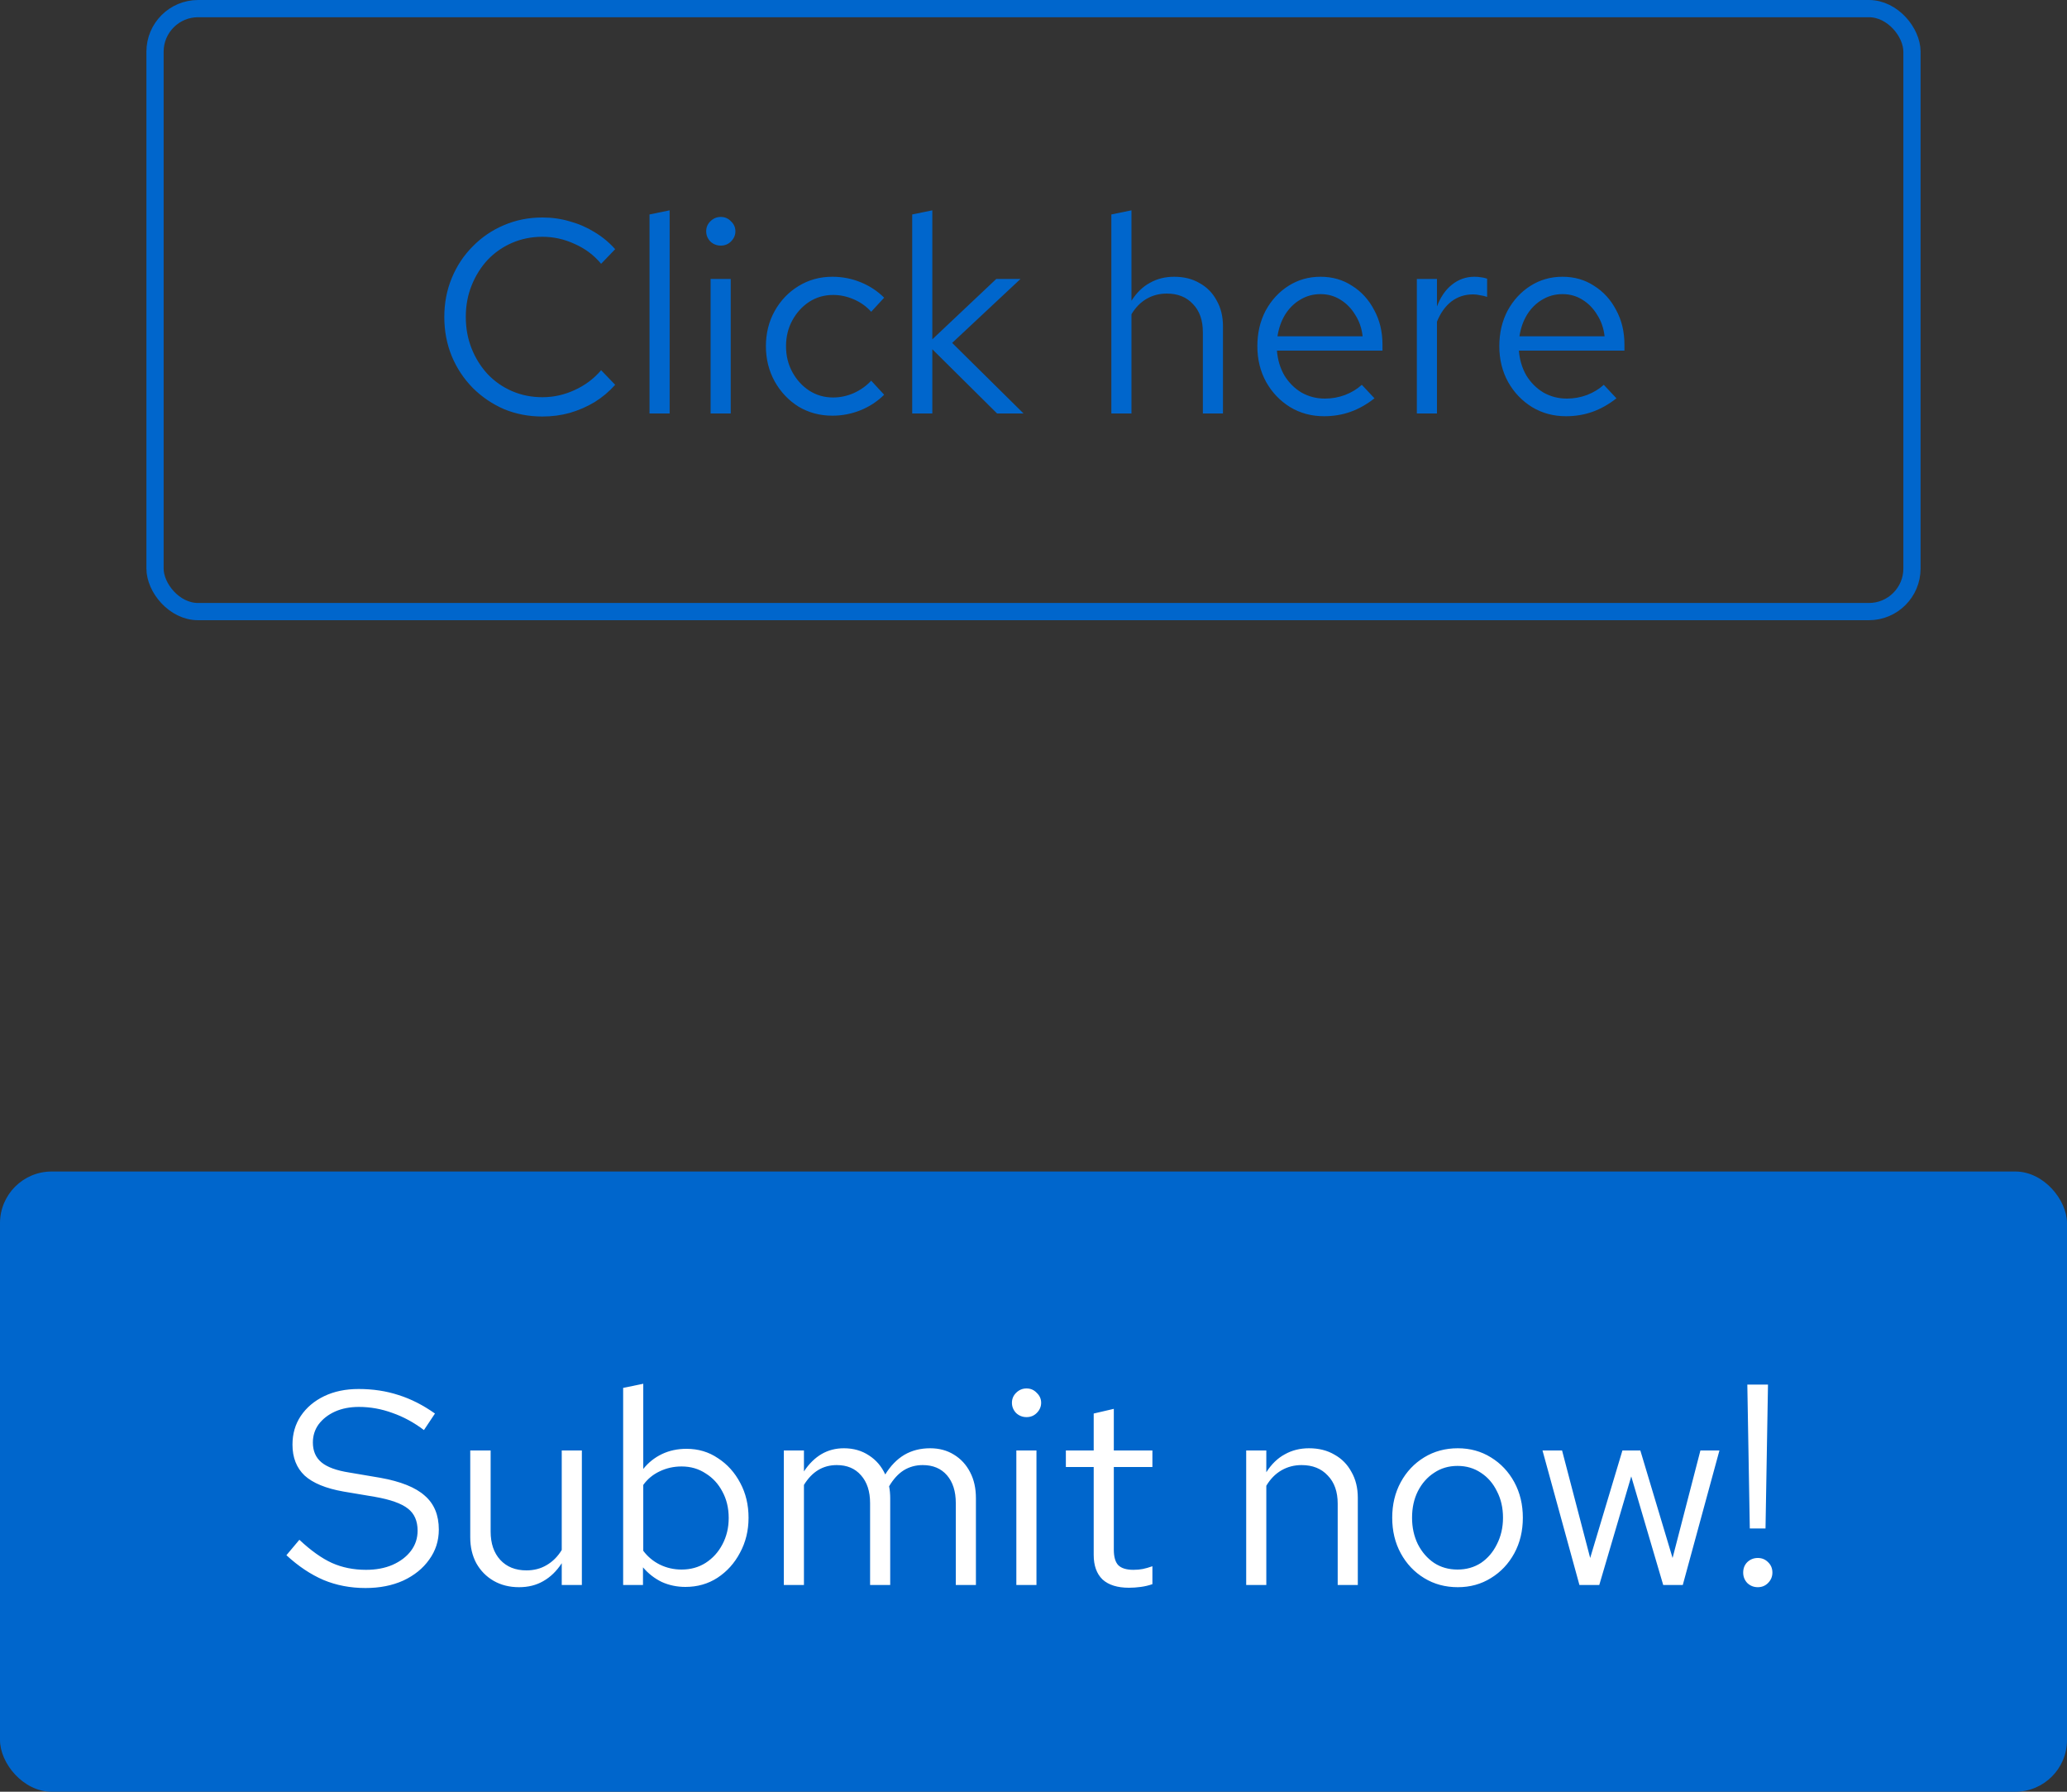 <svg width="120" height="104" viewBox="0 0 120 104" fill="none" xmlns="http://www.w3.org/2000/svg">
<rect x="0" y="0" width="120" height="104" fill="#333333" stroke="none"/>
<rect x="9" y="0.5" width="102" height="35" rx="2.5" stroke="#0066CC"/>
<path d="M31.49 24.176C30.69 24.176 29.944 24.032 29.25 23.744C28.568 23.445 27.965 23.035 27.442 22.512C26.92 21.979 26.514 21.365 26.226 20.672C25.938 19.968 25.794 19.211 25.794 18.4C25.794 17.589 25.938 16.837 26.226 16.144C26.514 15.44 26.92 14.827 27.442 14.304C27.965 13.771 28.568 13.36 29.25 13.072C29.944 12.773 30.69 12.624 31.49 12.624C32.045 12.624 32.573 12.699 33.074 12.848C33.586 12.987 34.066 13.195 34.514 13.472C34.962 13.739 35.362 14.069 35.714 14.464L34.898 15.312C34.482 14.811 33.97 14.427 33.362 14.16C32.765 13.883 32.141 13.744 31.49 13.744C30.861 13.744 30.274 13.861 29.73 14.096C29.186 14.331 28.712 14.661 28.306 15.088C27.912 15.515 27.602 16.011 27.378 16.576C27.154 17.131 27.042 17.739 27.042 18.4C27.042 19.051 27.154 19.659 27.378 20.224C27.602 20.789 27.912 21.285 28.306 21.712C28.712 22.139 29.186 22.469 29.73 22.704C30.274 22.939 30.861 23.056 31.49 23.056C32.141 23.056 32.765 22.917 33.362 22.64C33.97 22.363 34.482 21.979 34.898 21.488L35.714 22.336C35.362 22.731 34.962 23.067 34.514 23.344C34.066 23.611 33.586 23.819 33.074 23.968C32.573 24.107 32.045 24.176 31.49 24.176ZM37.708 24V12.448L38.876 12.208V24H37.708ZM41.254 24V16.192H42.422V24H41.254ZM41.846 14.256C41.612 14.256 41.409 14.176 41.238 14.016C41.078 13.845 40.998 13.648 40.998 13.424C40.998 13.2 41.078 13.008 41.238 12.848C41.409 12.677 41.612 12.592 41.846 12.592C42.081 12.592 42.278 12.677 42.438 12.848C42.609 13.008 42.694 13.2 42.694 13.424C42.694 13.648 42.609 13.845 42.438 14.016C42.278 14.176 42.081 14.256 41.846 14.256ZM48.321 24.128C47.596 24.128 46.94 23.952 46.353 23.6C45.777 23.237 45.319 22.752 44.977 22.144C44.636 21.525 44.465 20.843 44.465 20.096C44.465 19.339 44.636 18.656 44.977 18.048C45.319 17.44 45.777 16.96 46.353 16.608C46.94 16.245 47.596 16.064 48.321 16.064C48.897 16.064 49.447 16.171 49.969 16.384C50.492 16.597 50.945 16.896 51.329 17.28L50.577 18.096C50.3 17.787 49.964 17.547 49.569 17.376C49.175 17.205 48.775 17.12 48.369 17.12C47.857 17.12 47.393 17.253 46.977 17.52C46.572 17.787 46.246 18.144 46.001 18.592C45.756 19.04 45.633 19.541 45.633 20.096C45.633 20.651 45.756 21.152 46.001 21.6C46.246 22.048 46.572 22.405 46.977 22.672C47.393 22.939 47.857 23.072 48.369 23.072C48.775 23.072 49.175 22.987 49.569 22.816C49.964 22.635 50.3 22.395 50.577 22.096L51.329 22.912C50.945 23.296 50.492 23.595 49.969 23.808C49.447 24.021 48.897 24.128 48.321 24.128ZM52.958 24V12.448L54.126 12.208V19.696L57.838 16.192H59.246L55.278 19.904L59.422 24H57.886L54.126 20.272V24H52.958ZM64.52 24V12.448L65.688 12.208V17.456C65.987 16.987 66.344 16.64 66.76 16.416C67.176 16.181 67.646 16.064 68.168 16.064C68.734 16.064 69.224 16.187 69.64 16.432C70.067 16.667 70.398 17.003 70.632 17.44C70.878 17.867 71 18.368 71 18.944V24H69.832V19.28C69.832 18.587 69.64 18.043 69.256 17.648C68.883 17.243 68.376 17.04 67.736 17.04C67.31 17.04 66.92 17.141 66.568 17.344C66.216 17.547 65.923 17.845 65.688 18.24V24H64.52ZM76.868 24.16C76.143 24.16 75.487 23.984 74.9 23.632C74.314 23.269 73.85 22.784 73.508 22.176C73.167 21.557 72.996 20.864 72.996 20.096C72.996 19.328 73.156 18.64 73.476 18.032C73.807 17.424 74.25 16.944 74.804 16.592C75.359 16.24 75.978 16.064 76.66 16.064C77.354 16.064 77.967 16.24 78.5 16.592C79.044 16.933 79.471 17.403 79.78 18C80.1 18.587 80.26 19.253 80.26 20V20.352H74.132C74.175 20.885 74.319 21.365 74.564 21.792C74.82 22.208 75.151 22.539 75.556 22.784C75.972 23.019 76.426 23.136 76.916 23.136C77.322 23.136 77.711 23.067 78.084 22.928C78.468 22.779 78.794 22.581 79.06 22.336L79.796 23.12C79.348 23.472 78.884 23.733 78.404 23.904C77.924 24.075 77.412 24.16 76.868 24.16ZM74.164 19.52H79.108C79.055 19.051 78.911 18.635 78.676 18.272C78.452 17.899 78.164 17.605 77.812 17.392C77.471 17.179 77.087 17.072 76.66 17.072C76.234 17.072 75.844 17.179 75.492 17.392C75.14 17.595 74.847 17.883 74.612 18.256C74.388 18.619 74.239 19.04 74.164 19.52ZM82.255 24V16.192H83.423V17.792C83.625 17.248 83.913 16.827 84.287 16.528C84.671 16.219 85.108 16.064 85.599 16.064C85.737 16.064 85.865 16.075 85.983 16.096C86.1 16.107 86.217 16.133 86.335 16.176V17.232C86.207 17.189 86.068 17.157 85.919 17.136C85.78 17.104 85.647 17.088 85.519 17.088C85.039 17.088 84.617 17.227 84.255 17.504C83.903 17.781 83.625 18.171 83.423 18.672V24H82.255ZM90.915 24.16C90.19 24.16 89.534 23.984 88.947 23.632C88.361 23.269 87.897 22.784 87.555 22.176C87.214 21.557 87.043 20.864 87.043 20.096C87.043 19.328 87.203 18.64 87.523 18.032C87.854 17.424 88.297 16.944 88.851 16.592C89.406 16.24 90.025 16.064 90.707 16.064C91.401 16.064 92.014 16.24 92.547 16.592C93.091 16.933 93.518 17.403 93.827 18C94.147 18.587 94.307 19.253 94.307 20V20.352H88.179C88.222 20.885 88.366 21.365 88.611 21.792C88.867 22.208 89.198 22.539 89.603 22.784C90.019 23.019 90.473 23.136 90.963 23.136C91.369 23.136 91.758 23.067 92.131 22.928C92.515 22.779 92.841 22.581 93.107 22.336L93.843 23.12C93.395 23.472 92.931 23.733 92.451 23.904C91.971 24.075 91.459 24.16 90.915 24.16ZM88.211 19.52H93.155C93.102 19.051 92.958 18.635 92.723 18.272C92.499 17.899 92.211 17.605 91.859 17.392C91.518 17.179 91.134 17.072 90.707 17.072C90.281 17.072 89.891 17.179 89.539 17.392C89.187 17.595 88.894 17.883 88.659 18.256C88.435 18.619 88.286 19.04 88.211 19.52Z" fill="#0066CC"/>
<rect y="68" width="120" height="36" rx="3" fill="#0066CC"/>
<path d="M21.22 92.176C20.345 92.176 19.534 92.021 18.788 91.712C18.041 91.392 17.321 90.912 16.628 90.272L17.38 89.376C18.052 90.005 18.681 90.453 19.268 90.72C19.865 90.987 20.526 91.12 21.252 91.12C21.828 91.12 22.34 91.024 22.788 90.832C23.246 90.629 23.604 90.357 23.86 90.016C24.116 89.675 24.244 89.285 24.244 88.848C24.244 88.283 24.057 87.856 23.684 87.568C23.31 87.269 22.665 87.04 21.748 86.88L19.94 86.576C18.916 86.395 18.164 86.085 17.684 85.648C17.214 85.2 16.98 84.603 16.98 83.856C16.98 83.227 17.14 82.672 17.46 82.192C17.79 81.701 18.244 81.317 18.82 81.04C19.396 80.763 20.062 80.624 20.82 80.624C21.652 80.624 22.425 80.741 23.14 80.976C23.854 81.2 24.558 81.557 25.252 82.048L24.612 83.008C24.036 82.571 23.428 82.24 22.788 82.016C22.148 81.781 21.497 81.664 20.836 81.664C20.313 81.664 19.849 81.755 19.444 81.936C19.049 82.117 18.734 82.363 18.5 82.672C18.276 82.981 18.164 83.333 18.164 83.728C18.164 84.219 18.329 84.603 18.66 84.88C18.99 85.157 19.529 85.355 20.276 85.472L22.068 85.776C23.262 85.989 24.126 86.336 24.66 86.816C25.204 87.285 25.476 87.941 25.476 88.784C25.476 89.435 25.289 90.016 24.916 90.528C24.553 91.04 24.052 91.445 23.412 91.744C22.772 92.032 22.041 92.176 21.22 92.176ZM30.132 92.128C29.578 92.128 29.087 92.005 28.66 91.76C28.234 91.515 27.898 91.173 27.652 90.736C27.418 90.299 27.3 89.797 27.3 89.232V84.192H28.484V88.896C28.484 89.589 28.671 90.139 29.044 90.544C29.418 90.949 29.924 91.152 30.564 91.152C31.002 91.152 31.391 91.051 31.732 90.848C32.084 90.645 32.378 90.352 32.612 89.968V84.192H33.78V92H32.612V90.736C32.314 91.195 31.956 91.541 31.54 91.776C31.135 92.011 30.666 92.128 30.132 92.128ZM36.177 92V80.56L37.345 80.32V85.264C37.643 84.891 38.006 84.603 38.433 84.4C38.859 84.197 39.334 84.096 39.857 84.096C40.539 84.096 41.147 84.277 41.681 84.64C42.225 84.992 42.657 85.472 42.977 86.08C43.297 86.677 43.457 87.349 43.457 88.096C43.457 88.843 43.291 89.52 42.961 90.128C42.641 90.736 42.203 91.221 41.649 91.584C41.105 91.936 40.486 92.112 39.793 92.112C39.302 92.112 38.843 92.016 38.417 91.824C38.001 91.621 37.638 91.339 37.329 90.976V92H36.177ZM39.569 91.104C40.091 91.104 40.555 90.976 40.961 90.72C41.377 90.453 41.702 90.096 41.937 89.648C42.182 89.189 42.305 88.677 42.305 88.112C42.305 87.536 42.182 87.024 41.937 86.576C41.702 86.128 41.377 85.776 40.961 85.52C40.555 85.253 40.091 85.12 39.569 85.12C39.11 85.12 38.683 85.216 38.289 85.408C37.905 85.589 37.59 85.851 37.345 86.192V90.016C37.601 90.357 37.921 90.624 38.305 90.816C38.699 91.008 39.121 91.104 39.569 91.104ZM45.505 92V84.192H46.673V85.408C46.971 84.96 47.313 84.624 47.697 84.4C48.081 84.176 48.513 84.064 48.993 84.064C49.547 84.064 50.033 84.203 50.449 84.48C50.865 84.747 51.179 85.115 51.393 85.584C51.702 85.083 52.07 84.704 52.497 84.448C52.934 84.192 53.435 84.064 54.001 84.064C54.523 84.064 54.982 84.187 55.377 84.432C55.782 84.677 56.097 85.019 56.321 85.456C56.545 85.883 56.657 86.384 56.657 86.96V92H55.489V87.248C55.489 86.565 55.318 86.027 54.977 85.632C54.635 85.237 54.166 85.04 53.569 85.04C53.163 85.04 52.795 85.141 52.465 85.344C52.145 85.547 51.862 85.856 51.617 86.272C51.638 86.379 51.654 86.491 51.665 86.608C51.675 86.725 51.681 86.843 51.681 86.96V92H50.513V87.248C50.513 86.565 50.337 86.027 49.985 85.632C49.643 85.237 49.174 85.04 48.577 85.04C47.777 85.04 47.142 85.424 46.673 86.192V92H45.505ZM59.004 92V84.192H60.172V92H59.004ZM59.596 82.256C59.362 82.256 59.159 82.176 58.988 82.016C58.828 81.845 58.748 81.648 58.748 81.424C58.748 81.2 58.828 81.008 58.988 80.848C59.159 80.677 59.362 80.592 59.596 80.592C59.831 80.592 60.028 80.677 60.188 80.848C60.359 81.008 60.444 81.2 60.444 81.424C60.444 81.648 60.359 81.845 60.188 82.016C60.028 82.176 59.831 82.256 59.596 82.256ZM65.543 92.16C64.871 92.16 64.359 92 64.007 91.68C63.666 91.349 63.495 90.875 63.495 90.256V85.152H61.879V84.192H63.495V82.048L64.663 81.776V84.192H66.903V85.152H64.663V89.952C64.663 90.368 64.749 90.667 64.919 90.848C65.1 91.029 65.394 91.12 65.799 91.12C66.002 91.12 66.183 91.104 66.343 91.072C66.503 91.04 66.69 90.987 66.903 90.912V91.952C66.69 92.027 66.466 92.08 66.231 92.112C65.996 92.144 65.767 92.16 65.543 92.16ZM72.348 92V84.192H73.516V85.456C73.815 84.987 74.172 84.64 74.588 84.416C75.004 84.181 75.474 84.064 75.996 84.064C76.562 84.064 77.052 84.187 77.468 84.432C77.895 84.667 78.226 85.003 78.46 85.44C78.706 85.867 78.828 86.368 78.828 86.944V92H77.66V87.28C77.66 86.587 77.468 86.043 77.084 85.648C76.711 85.243 76.204 85.04 75.564 85.04C75.138 85.04 74.748 85.141 74.396 85.344C74.044 85.547 73.751 85.845 73.516 86.24V92H72.348ZM84.633 92.128C83.907 92.128 83.257 91.952 82.681 91.6C82.105 91.248 81.651 90.768 81.321 90.16C80.99 89.552 80.825 88.864 80.825 88.096C80.825 87.328 80.99 86.64 81.321 86.032C81.651 85.424 82.105 84.944 82.681 84.592C83.257 84.24 83.907 84.064 84.633 84.064C85.347 84.064 85.987 84.24 86.553 84.592C87.129 84.944 87.582 85.424 87.913 86.032C88.243 86.64 88.409 87.328 88.409 88.096C88.409 88.864 88.243 89.552 87.913 90.16C87.582 90.768 87.129 91.248 86.553 91.6C85.987 91.952 85.347 92.128 84.633 92.128ZM84.617 91.104C85.129 91.104 85.582 90.976 85.977 90.72C86.371 90.453 86.681 90.091 86.905 89.632C87.139 89.173 87.257 88.661 87.257 88.096C87.257 87.52 87.139 87.008 86.905 86.56C86.681 86.101 86.371 85.744 85.977 85.488C85.582 85.221 85.129 85.088 84.617 85.088C84.105 85.088 83.651 85.221 83.257 85.488C82.862 85.744 82.547 86.101 82.313 86.56C82.089 87.008 81.977 87.52 81.977 88.096C81.977 88.661 82.089 89.173 82.313 89.632C82.547 90.091 82.862 90.453 83.257 90.72C83.651 90.976 84.105 91.104 84.617 91.104ZM91.694 92L89.55 84.192H90.686L92.318 90.432L94.19 84.192H95.23L97.102 90.432L98.718 84.192H99.822L97.694 92H96.558L94.702 85.696L92.846 92H91.694ZM101.585 88.72L101.441 80.368H102.641L102.497 88.72H101.585ZM102.049 92.128C101.815 92.128 101.612 92.048 101.441 91.888C101.281 91.717 101.201 91.515 101.201 91.28C101.201 91.035 101.281 90.832 101.441 90.672C101.612 90.512 101.815 90.432 102.049 90.432C102.284 90.432 102.481 90.512 102.641 90.672C102.812 90.832 102.897 91.035 102.897 91.28C102.897 91.515 102.812 91.717 102.641 91.888C102.481 92.048 102.284 92.128 102.049 92.128Z" fill="white"/>
</svg>
